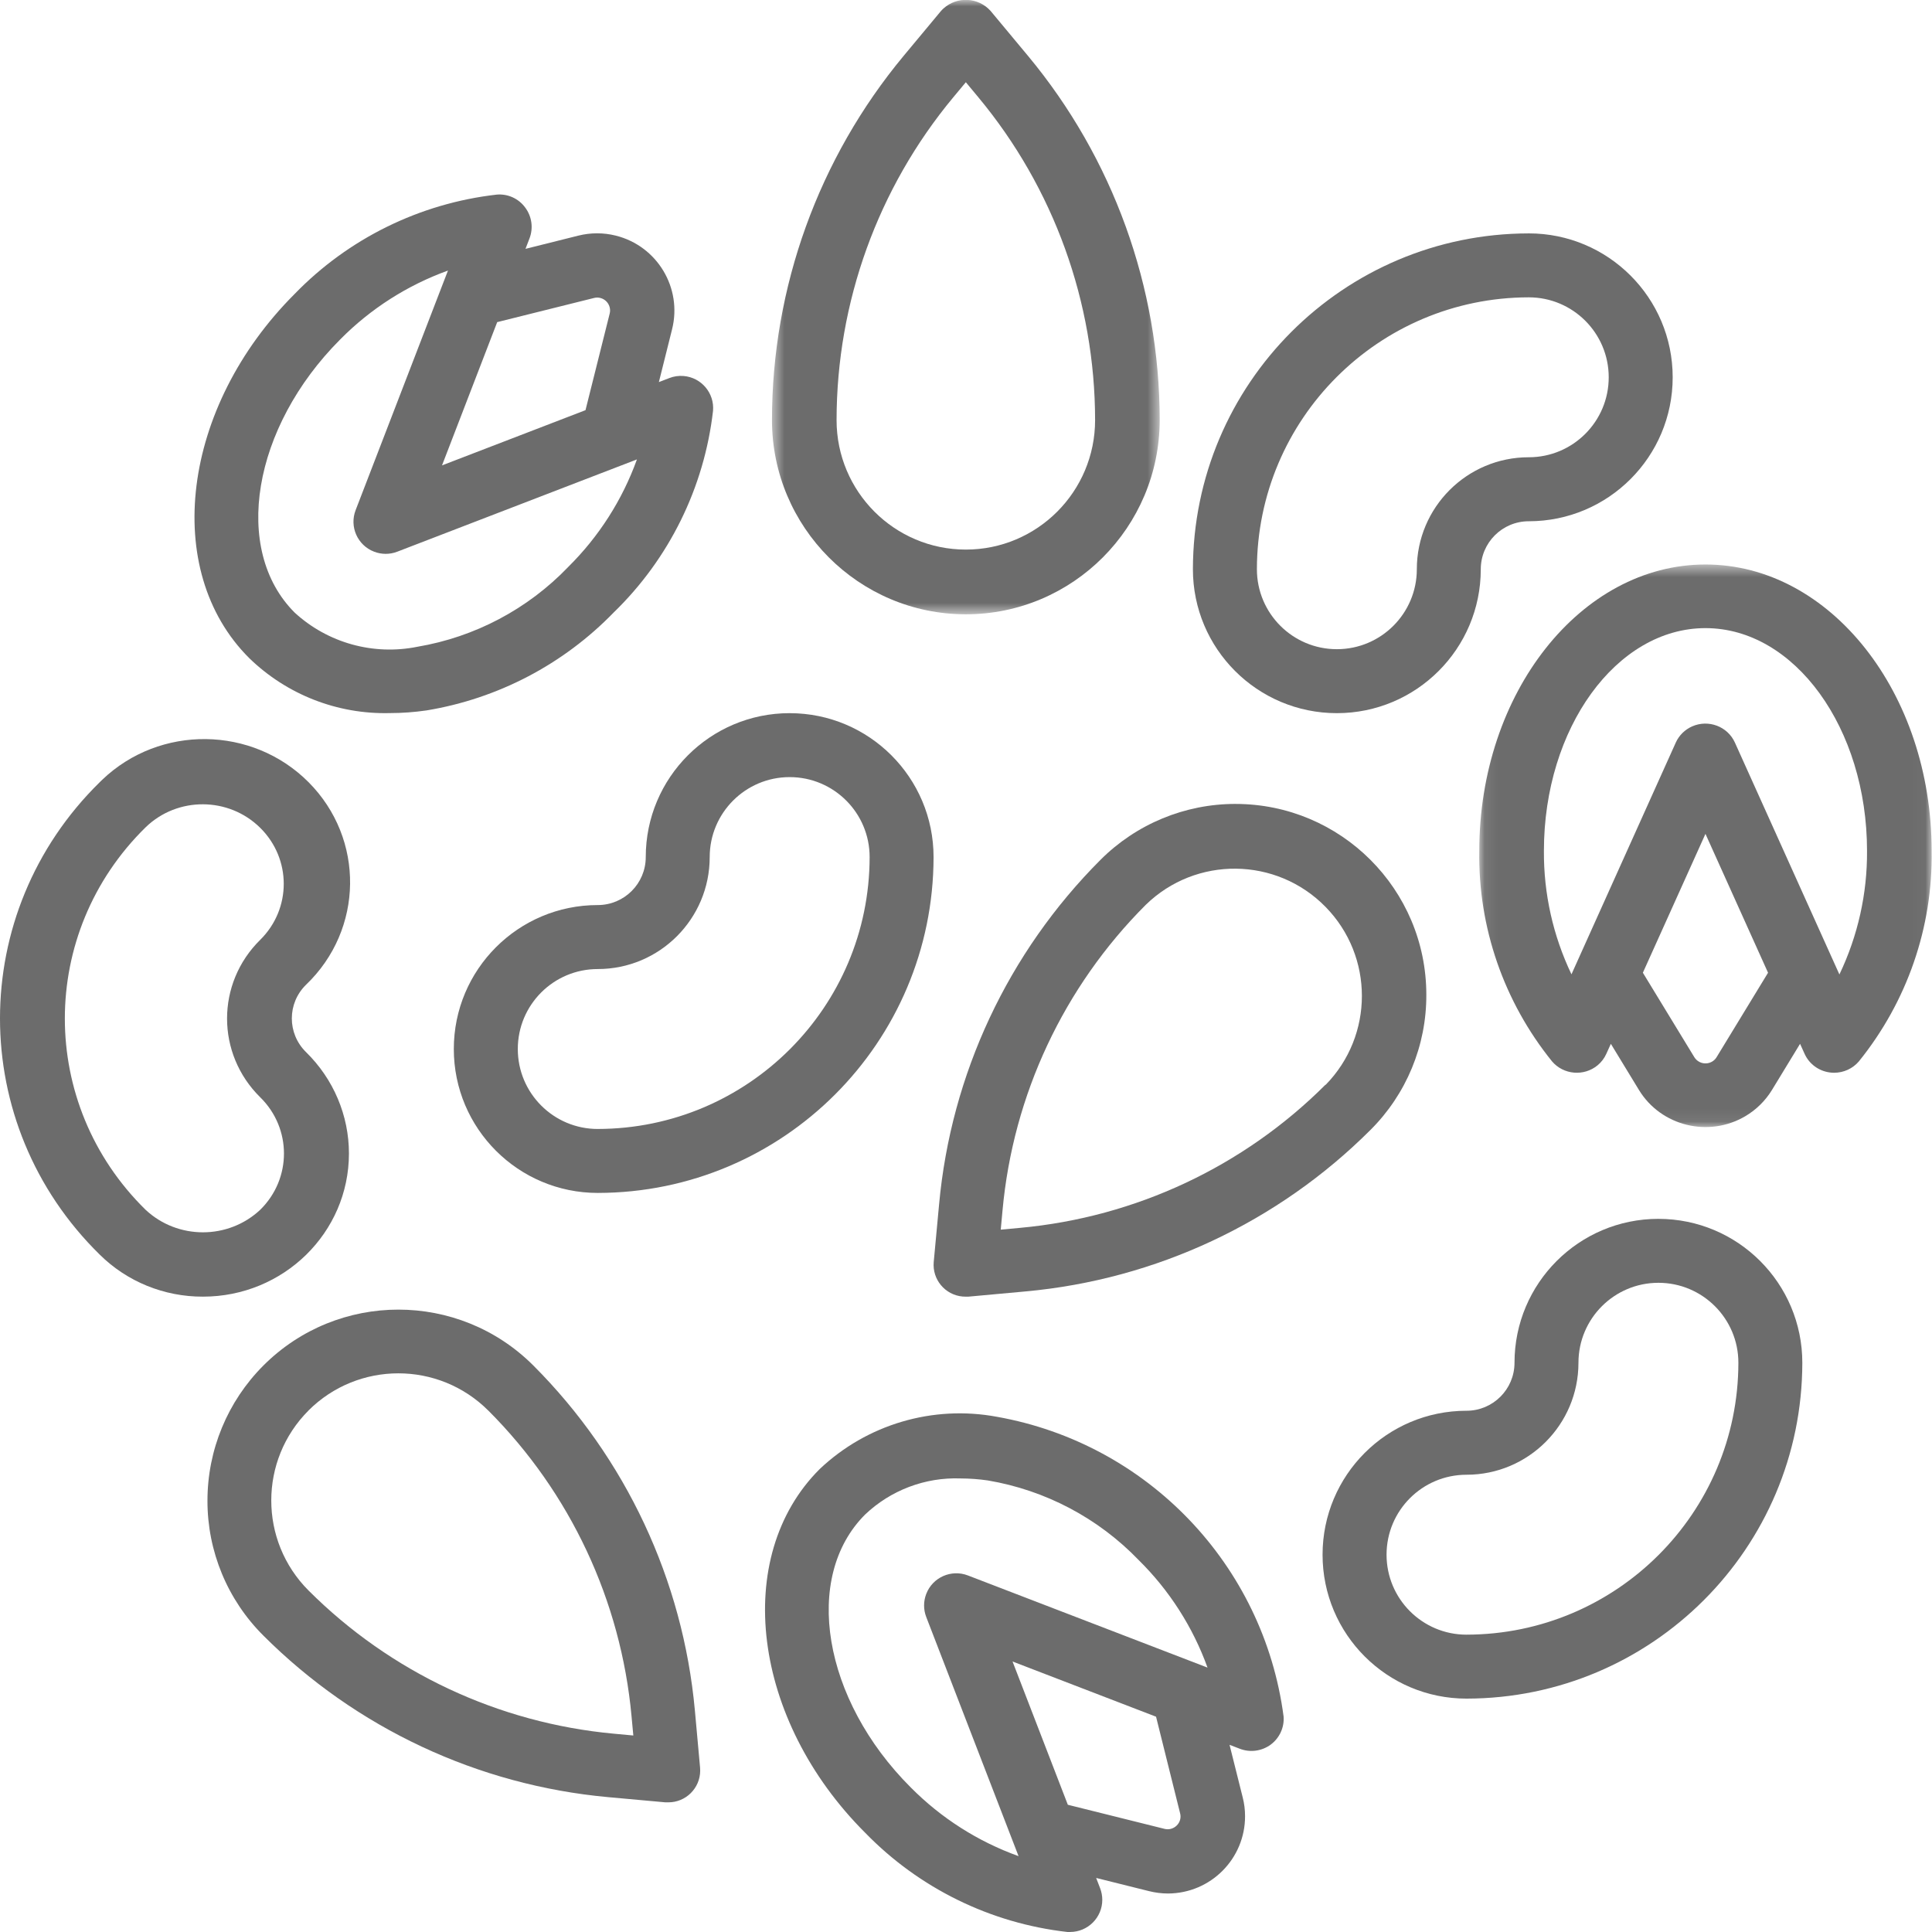 <svg height="149" viewBox="0 0 149 149" width="149" xmlns="http://www.w3.org/2000/svg" xmlns:xlink="http://www.w3.org/1999/xlink"><mask id="a" fill="#fff"><path d="m.535.99h29.903v47.387h-29.903z" fill="#fff" fill-rule="evenodd"/></mask><mask id="b" fill="#fff"><path d="m.083.535h34.892v43.387h-34.892z" fill="#fff" fill-rule="evenodd"/></mask><g fill="#6c6c6c" fill-rule="evenodd" transform="translate(0 -1)"><path d="m20.288 5.317-2.889-3.471c-.948-1.061-2.574-1.147-3.63-.198-.07.061-.134.128-.197.198l-2.886 3.468c-6.555 7.889-10.147 17.825-10.15 28.085.006 8.268 6.698 14.972 14.951 14.978 8.254-.006 14.942-6.71 14.951-14.978-.006-10.261-3.599-20.196-10.15-28.082m-4.801 38.068c-5.505 0-9.969-4.472-9.969-9.986.006-9.094 3.188-17.898 8.995-24.888l.974-1.17.974 1.173c5.807 6.987 8.989 15.794 8.995 24.885 0 5.514-4.464 9.986-9.969 9.986" mask="url(#a)" transform="translate(59)"/><path d="m117.901 19c-14.299.016-25.882 11.603-25.901 25.901 0 6.129 4.97 11.099 11.102 11.099 6.129 0 11.099-4.97 11.099-11.099 0-2.044 1.657-3.701 3.701-3.701 6.129 0 11.099-4.97 11.099-11.102 0-6.129-4.97-11.099-11.099-11.099m0 17.265c-4.768 0-8.633 3.868-8.633 8.636 0 3.405-2.762 6.167-6.167 6.167-3.408 0-6.167-2.762-6.167-6.167.013-11.574 9.392-20.953 20.966-20.969 3.405 0 6.167 2.762 6.167 6.167 0 3.408-2.762 6.167-6.167 6.167"/><path d="m52.723 29.998c-.377-.032-.758.022-1.11.162l-.799.307 1.018-4.072c.799-3.191-1.145-6.424-4.339-7.223-.948-.238-1.941-.238-2.89 0l-4.076 1.02.308-.802c.308-.799.184-1.702-.333-2.386-.507-.694-1.342-1.071-2.195-.995-5.928.675-11.434 3.382-15.583 7.66-8.722 8.722-10.293 21.316-3.508 28.082 2.896 2.817 6.804 4.345 10.841 4.244.948 0 1.897-.07 2.839-.206 5.494-.906 10.553-3.553 14.429-7.549 4.279-4.145 6.988-9.644 7.666-15.561.114-1.366-.901-2.567-2.268-2.681zm-14.378-4.155 7.47-1.863c.533-.133 1.072.19 1.205.723.041.158.041.323 0 .482l-1.865 7.448-11.066 4.259zm5.465 18.895c-3.115 3.239-7.187 5.394-11.622 6.142-3.391.685-6.908-.292-9.458-2.63-4.85-4.839-3.264-14.287 3.505-21.069 2.341-2.371 5.18-4.183 8.313-5.315l-7.118 18.47c-.498 1.277.136 2.716 1.418 3.21.577.225 1.218.225 1.795 0l18.479-7.115c-1.129 3.131-2.943 5.968-5.313 8.306z"/><path d="m95.278 63c-3.903 0-7.643 1.551-10.403 4.31-7.126 7.133-11.533 16.536-12.451 26.579l-.413 4.436c-.122 1.35.874 2.544 2.224 2.666.075.006.153.009.232.009h.222l4.417-.404c10.042-.918 19.446-5.322 26.582-12.448 2.775-2.76 4.329-6.516 4.313-10.431 0-8.129-6.594-14.719-14.722-14.716m6.957 21.664-.013-.009c-6.321 6.318-14.653 10.221-23.553 11.039l-1.491.138.138-1.491c.814-8.899 4.721-17.232 11.039-23.553 3.875-3.787 10.086-3.718 13.877.157 3.731 3.812 3.731 9.908.003 13.72"/><path d="m60.901 56c-6.129 0-11.099 4.97-11.099 11.099 0 2.044-1.657 3.701-3.701 3.701-6.132 0-11.102 4.97-11.102 11.102 0 6.129 4.97 11.099 11.102 11.099 14.295-.016 25.882-11.603 25.898-25.901 0-6.129-4.97-11.099-11.099-11.099m-14.799 32.068c-3.408 0-6.167-2.762-6.167-6.167 0-3.408 2.759-6.167 6.167-6.167 4.768 0 8.633-3.868 8.633-8.636 0-3.405 2.762-6.167 6.167-6.167s6.167 2.762 6.167 6.167c-.013 11.574-9.392 20.953-20.966 20.969"/><path d="m17.529.535c-9.619 0-17.443 9.908-17.443 22.087-.095 5.888 1.89 11.628 5.613 16.237.888 1.037 2.46 1.169 3.513.298.29-.241.519-.542.671-.884l.35-.771 2.167 3.559c1.699 2.789 5.374 3.694 8.206 2.021.843-.498 1.546-1.194 2.052-2.021l2.167-3.559.35.771c.347.774 1.075 1.316 1.925 1.435.118.019.235.025.353.025.735 0 1.432-.32 1.906-.874 3.723-4.609 5.708-10.349 5.613-16.237 0-12.179-7.824-22.087-17.443-22.087zm.856 38.001c-.283.464-.897.614-1.368.335-.14-.081-.258-.197-.344-.335l-3.971-6.517 4.827-10.71 4.827 10.71zm9.479-6.395h-.01l-8.056-17.876c-.56-1.238-2.03-1.799-3.29-1.247-.563.248-1.015.692-1.266 1.247l-8.047 17.876c-1.422-2.977-2.148-6.229-2.125-9.519 0-9.472 5.59-17.18 12.46-17.18 6.87 0 12.46 7.708 12.46 17.18.022 3.29-.703 6.542-2.125 9.519z" mask="url(#b)" transform="translate(114 44)"/><path d="m53.991 137.324-.401-4.419c-.921-10.044-5.326-19.455-12.454-26.591-5.749-5.751-15.073-5.751-20.822-.003-2.763 2.764-4.314 6.512-4.314 10.42-.009 3.908 1.545 7.656 4.314 10.411 7.134 7.13 16.539 11.539 26.583 12.457l4.418.401h.222c1.353.006 2.456-1.087 2.463-2.441 0-.078-.003-.157-.009-.235zm-6.639-2.617c-8.901-.818-17.235-4.726-23.557-11.044-3.832-3.836-3.832-10.05 0-13.883l-.013.009c3.832-3.833 10.047-3.833 13.879 0h.003c6.319 6.324 10.223 14.66 11.041 23.564l.138 1.492z"/><path d="m127.901 95c-6.129 0-11.099 4.97-11.099 11.099 0 2.044-1.657 3.701-3.701 3.701-6.132 0-11.102 4.97-11.102 11.102 0 6.129 4.97 11.099 11.102 11.099 14.295-.016 25.882-11.603 25.898-25.901 0-6.129-4.97-11.099-11.099-11.099m-14.799 32.068c-3.408 0-6.167-2.762-6.167-6.167 0-3.408 2.759-6.167 6.167-6.167 4.768 0 8.633-3.868 8.633-8.636 0-3.405 2.762-6.167 6.167-6.167 3.405 0 6.167 2.762 6.167 6.167-.013 11.574-9.392 20.953-20.966 20.969"/><path d="m98.992 133.37c-1.539-11.689-10.485-21.035-22.111-23.105-4.939-.918-10.021.583-13.666 4.033-6.779 6.766-5.218 19.341 3.512 28.051 4.153 4.274 9.66 6.978 15.586 7.649.073.003.143.003.213 0 1.37 0 2.484-1.111 2.484-2.479 0-.304-.057-.608-.165-.89l-.308-.798 4.073 1.016c.482.12.974.184 1.472.184 3.293-.013 5.951-2.688 5.939-5.974 0-.481-.06-.959-.178-1.425l-1.018-4.068.799.307c.796.304 1.691.18 2.376-.323.682-.507 1.06-1.33.993-2.178zm-8.239 8.415c-.247.247-.606.348-.945.26l-7.455-1.858-4.264-11.049 11.068 4.258 1.856 7.45c.089.336-.01.697-.26.94zm-16.109-19.284c-1.282-.491-2.719.146-3.21 1.425-.222.573-.222 1.209 0 1.782l7.119 18.442c-3.137-1.127-5.98-2.941-8.321-5.306-6.779-6.769-8.353-16.207-3.512-21.041 1.976-1.877 4.628-2.881 7.353-2.783.707.003 1.412.054 2.11.155 4.435.75 8.511 2.9 11.63 6.136 2.367 2.333 4.184 5.17 5.314 8.298z"/><path d="m23.606 76.942c4.449-4.26 4.535-11.249.195-15.613-4.343-4.364-11.469-4.448-15.918-.191-.064.063-.128.125-.192.188-10.255 10.062-10.255 26.37 0 36.432 2.101 2.083 4.969 3.252 7.956 3.242 6.218.006 11.261-4.934 11.264-11.033.003-2.932-1.188-5.748-3.306-7.822-1.463-1.435-1.466-3.765 0-5.203m-3.535 17.358c-2.472 2.318-6.368 2.318-8.843 0-8.301-8.145-8.301-21.348 0-29.493 2.456-2.387 6.413-2.368 8.843.038 2.418 2.393 2.418 6.246 0 8.636-3.411 3.355-3.411 8.787 0 12.145 2.44 2.396 2.44 6.278 0 8.674"/></g></svg>